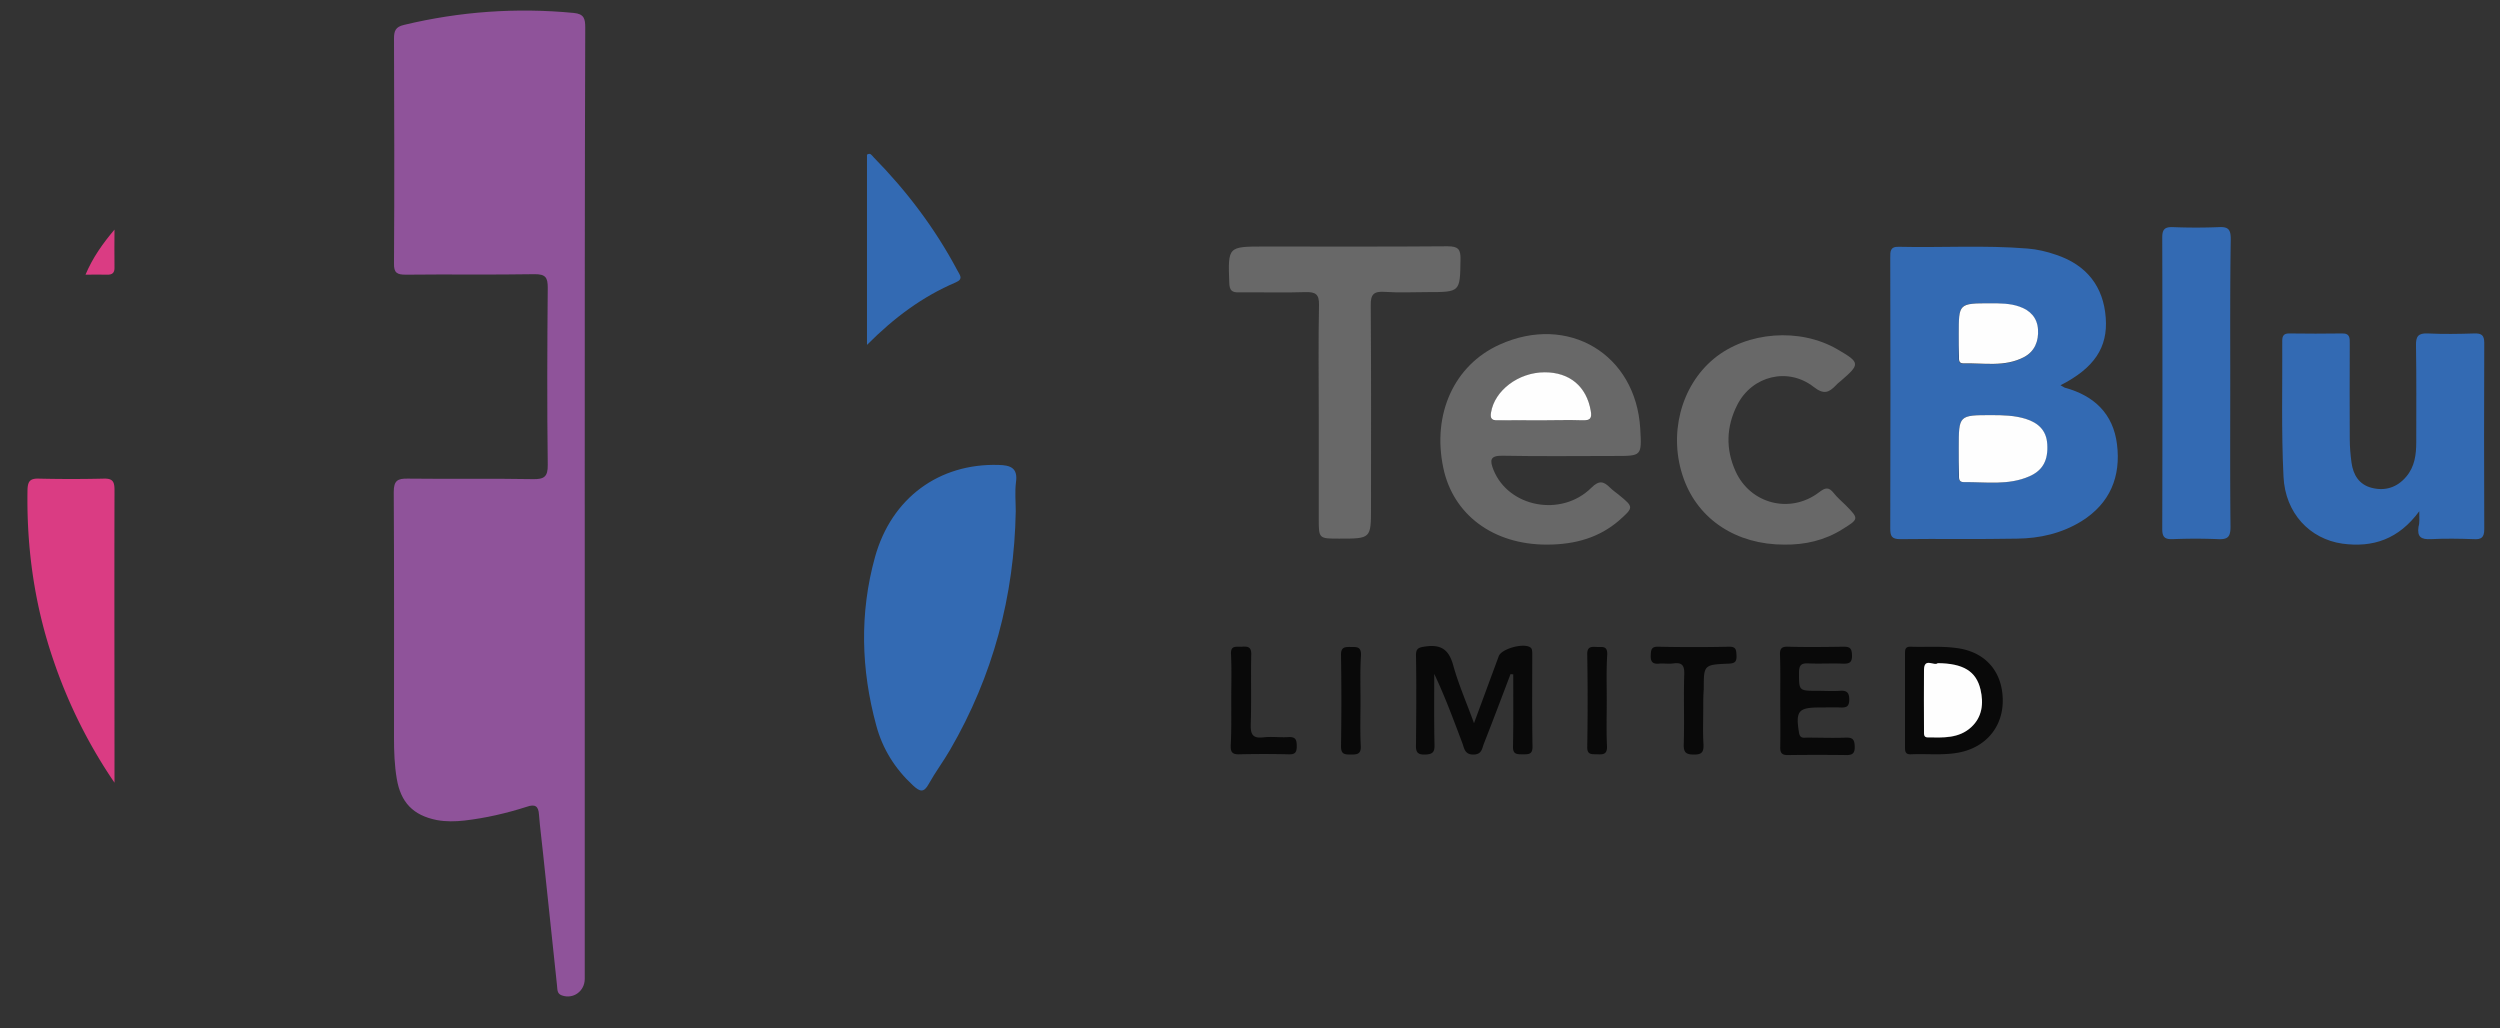 <svg xmlns="http://www.w3.org/2000/svg" width="158" height="65" fill="none" viewBox="0 0 158 65"><rect x="0" y="0" width="158" height="65" fill="#333333" stroke="none"/><path fill="#8F539A" d="M36.956 31.902v29.966c0 .771-.727 1.306-1.453 1.039-.316-.11-.269-.394-.3-.63-.3-2.785-.585-5.587-.885-8.373-.08-.802-.19-1.605-.253-2.408-.032-.566-.253-.692-.79-.503-1.28.409-2.576.708-3.919.865-.584.063-1.169.079-1.753-.031-1.501-.3-2.276-1.118-2.528-2.613-.143-.85-.174-1.715-.174-2.58 0-5.179.016-10.357-.016-15.535 0-.724.237-.865.9-.85 2.623.032 5.262-.015 7.885.032.71.016.964-.142.948-.913-.048-3.73-.032-7.46 0-11.19 0-.645-.142-.85-.822-.85-2.717.047-5.42 0-8.137.032-.569 0-.774-.11-.758-.724.031-4.738.016-9.46 0-14.197 0-.487.095-.74.632-.865C29.072.724 32.643.472 36.26.818c.664.063.727.378.727.929-.032 10.057-.032 20.098-.032 30.155Z"/><path fill="#336AB3" d="M130.224 24.348c.158.078.221.141.284.157 1.849.504 3.049 1.652 3.286 3.573.253 2.03-.426 3.73-2.243 4.863-1.248.77-2.639 1.086-4.077 1.101-2.464.048-4.913 0-7.378.032-.553 0-.632-.205-.632-.677.016-5.697.016-11.41 0-17.108 0-.393-.016-.708.537-.692 2.718.063 5.419-.11 8.137.11.6.047 1.217.189 1.801.393 1.944.646 3.002 2.015 3.144 3.982.143 1.873-.726 3.18-2.859 4.265Zm-6.431 3.966v1.668c0 .22-.032.488.3.488 1.391-.016 2.813.22 4.14-.362.869-.378 1.201-1.023 1.137-2.03-.047-.882-.568-1.354-1.358-1.606-.696-.22-1.422-.236-2.165-.236-2.054 0-2.054 0-2.054 2.078Zm0-7.193v1.417c0 .188-.032.44.253.44 1.295-.031 2.638.252 3.855-.393.695-.362.932-1.008.885-1.747-.048-.756-.474-1.212-1.185-1.448-.601-.205-1.201-.205-1.817-.205-1.991-.031-1.991-.031-1.991 1.936ZM64.195 32.311c-.094 5.367-1.437 10.403-4.14 15.062-.426.74-.947 1.432-1.358 2.172-.316.582-.569.488-.995.094-1.138-1.054-1.928-2.313-2.323-3.793-.964-3.54-1.059-7.098-.079-10.639 1.043-3.746 4.06-5.933 7.805-5.823.759.015 1.233.189 1.106 1.086-.079.614-.016 1.243-.016 1.841ZM152.897 32.311c-1.296 1.763-2.923 2.314-4.867 2.046-2.054-.299-3.602-1.92-3.713-4.233-.142-2.865-.063-5.73-.079-8.594 0-.299.095-.456.427-.456 1.122.016 2.243.016 3.349 0 .522-.016.49.315.49.66 0 2-.016 3.998 0 6.013 0 .504.048 1.007.111 1.495.11.771.474 1.385 1.28 1.59.853.22 1.611-.032 2.18-.709.537-.63.632-1.4.632-2.187 0-2.03.016-4.06-.016-6.091-.016-.567.127-.803.743-.771.979.047 1.959.031 2.939 0 .458-.016.632.11.632.598-.016 3.919-.016 7.838 0 11.772 0 .535-.19.661-.68.63-.9-.032-1.785-.047-2.686 0-.632.031-.885-.142-.79-.787.079-.252.048-.52.048-.976Z"/><path fill="#686868" d="M97.755 34.42c-3.381 0-5.925-1.889-6.541-4.863-.712-3.4.695-6.484 3.555-7.775 4.329-1.967 8.626.598 8.895 5.32.095 1.715.095 1.715-1.58 1.715-2.37 0-4.756.032-7.126-.015-.806-.016-.806.299-.569.896.948 2.361 4.282 3.007 6.178 1.134.506-.504.79-.41 1.201 0 .158.157.347.283.521.425.98.802.98.802 0 1.668-1.185 1.007-2.654 1.495-4.534 1.495Zm-.427-7.853c.885 0 1.785-.016 2.67.015.49.016.632-.126.537-.614-.268-1.526-1.327-2.423-2.907-2.423-1.659 0-3.175 1.149-3.397 2.55-.063.361.048.503.427.487.9-.031 1.785-.015 2.67-.015ZM83.345 26.205c0-2.314-.032-4.612.016-6.925.016-.677-.206-.835-.853-.819-1.39.048-2.797 0-4.187.016-.474.016-.617-.126-.632-.614-.08-2.282-.095-2.282 2.212-2.282 3.855 0 7.71.016 11.581-.016.68 0 .837.19.822.835-.032 2.061 0 2.061-2.102 2.061-.9 0-1.785.048-2.686-.015-.695-.048-.9.157-.885.865.032 4.25.016 8.515.016 12.764 0 1.967 0 1.967-2.006 1.967-1.296 0-1.296 0-1.296-1.259v-6.578Z"/><path fill="#336AB3" d="M140.952 24.206c0 3.022-.016 6.06.016 9.081 0 .63-.158.818-.79.787a34.273 34.273 0 0 0-2.844 0c-.49.016-.68-.095-.68-.63.016-6.138.016-12.291 0-18.43 0-.503.142-.676.664-.66a36.6 36.6 0 0 0 2.939 0c.616-.032.726.204.726.77-.047 3.022-.031 6.044-.031 9.082Z"/><path fill="#DA3C83" d="M7.236 49.466a31.839 31.839 0 0 1-3.855-7.727c-1.2-3.494-1.706-7.083-1.643-10.781.016-.551.174-.724.711-.709 1.375.032 2.733.032 4.108 0 .569-.015.68.19.68.724-.016 6.107 0 12.198 0 18.493Z"/><path fill="#686868" d="M112.765 34.42c-3.018 0-5.42-1.574-6.352-4.155-.995-2.754-.205-5.855 1.912-7.602 2.085-1.715 5.435-1.967 7.805-.582 1.438.834 1.438.929.221 1.983-.11.095-.221.173-.316.283-.442.457-.758.614-1.406.11-1.627-1.274-3.903-.708-4.835 1.134-.695 1.369-.742 2.785-.11 4.186.932 2.078 3.46 2.723 5.277 1.338.411-.315.616-.346.932.047.221.284.506.52.758.771.838.85.838.866-.205 1.511-1.122.709-2.37.992-3.681.976Z"/><path fill="#336AB3" d="M54.794 21.798V9.774c.222-.142.3.047.411.157 2.102 2.14 3.887 4.501 5.293 7.145.142.284.427.551-.095.771-2.101.897-3.886 2.22-5.609 3.95Z"/><path fill="#090909" d="M95.464 42.604c-.553 1.464-1.106 2.928-1.675 4.375-.127.315-.127.693-.648.709-.585.015-.6-.41-.727-.74-.553-1.464-1.09-2.927-1.77-4.36 0 1.495-.015 2.99.016 4.486.016.472-.126.598-.6.614-.521.015-.585-.205-.569-.646.016-1.857.032-3.73 0-5.587-.016-.488.174-.535.6-.598 1.012-.142 1.486.22 1.754 1.196.332 1.196.838 2.345 1.312 3.652l1.564-4.234c.174-.488 1.675-.881 2.038-.52.08.08.08.252.08.378 0 1.952-.017 3.888.015 5.84.016.519-.253.503-.616.503-.364 0-.632.016-.616-.504.031-1.51.015-3.021.015-4.548-.079 0-.126-.016-.173-.016ZM120.396 44.272v-2.927c0-.283 0-.488.379-.472.948.031 1.912-.047 2.844.079 1.833.22 2.923 1.463 2.955 3.257.031 1.7-1.043 3.022-2.781 3.353-.995.189-2.007.063-3.018.11-.379.016-.379-.205-.379-.488v-2.912Zm2.07-2.36c-.221.204-.869-.378-.869.409-.016 1.306 0 2.612 0 3.919 0 .157-.032.346.221.362.98.031 1.991.094 2.765-.646.695-.645.79-1.495.585-2.376-.269-1.133-1.075-1.653-2.702-1.668ZM112.512 44.225c0-.944.016-1.888-.016-2.833-.016-.393.095-.535.506-.52 1.169.032 2.338.017 3.523 0 .395 0 .506.111.521.52.016.457-.142.567-.568.551-.727-.031-1.454.016-2.181-.016-.395-.015-.584.048-.6.535 0 1.197-.032 1.197 1.169 1.197.474 0 .948.031 1.422 0 .427-.032.585.11.585.55 0 .441-.174.52-.553.504-.443-.016-.901 0-1.343 0-1.328 0-1.501.236-1.28 1.59.063.393.3.314.537.314.806 0 1.627.032 2.433 0 .474-.015.537.174.553.583 0 .409-.142.52-.521.52a143.923 143.923 0 0 0-3.682 0c-.426.015-.521-.158-.505-.536.016-1.007 0-1.983 0-2.959ZM107.645 44.807c0 .756-.031 1.496.016 2.251.016.456-.095.63-.584.63-.506 0-.68-.11-.664-.646.047-1.48-.016-2.943.032-4.422.015-.535-.111-.771-.68-.693-.3.047-.616-.015-.916.016-.395.032-.537-.11-.522-.52.016-.361.032-.566.49-.55 1.485.031 2.971.031 4.44 0 .458-.016.474.189.49.55.016.394-.095.504-.506.52-1.564.063-1.564.079-1.564 1.605-.032.425-.032.834-.032 1.26ZM77.815 44.257c0-.976.032-1.936-.016-2.912-.031-.566.316-.456.648-.472.348-.016.648-.047.632.488-.032 1.464.016 2.943-.032 4.407-.015.613.095.912.79.834.522-.063 1.06.015 1.58-.016.474-.032.538.173.538.582 0 .425-.142.52-.537.504a67.74 67.74 0 0 0-3.097 0c-.474.016-.553-.173-.538-.582.048-.945.032-1.889.032-2.833ZM101.547 44.257c0 .975-.032 1.936.015 2.911.016.52-.252.52-.616.504-.332-.016-.648.063-.632-.472a176.63 176.63 0 0 0 0-5.824c-.016-.535.269-.503.616-.487.332.015.664-.095.648.472-.063.96-.031 1.936-.031 2.896ZM85.984 44.304c0 .944-.032 1.889.016 2.833.031.55-.253.55-.648.55s-.6-.03-.6-.519c.03-1.904.03-3.824 0-5.744-.017-.567.268-.535.663-.535.363 0 .616 0 .6.519-.063.944-.031 1.92-.031 2.896Z"/><path fill="#DA3C83" d="M7.236 14.51c0 .788-.015 1.59 0 2.377.016.362-.142.488-.49.473-.41-.016-.837 0-1.342 0 .458-1.086 1.09-1.968 1.832-2.85Z"/><path fill="#FEFEFE" d="M123.793 28.314c0-2.078 0-2.078 2.07-2.078.727 0 1.453.016 2.164.236.79.252 1.312.724 1.359 1.605.064.992-.268 1.653-1.137 2.03-1.328.583-2.75.347-4.14.363-.332 0-.3-.252-.3-.488-.016-.551-.016-1.118-.016-1.668ZM123.793 21.121c0-1.951 0-1.951 2.007-1.951.616 0 1.232 0 1.817.204.695.236 1.137.708 1.185 1.448.047.74-.206 1.385-.885 1.747-1.233.645-2.56.362-3.855.393-.285 0-.253-.251-.253-.44-.016-.457-.016-.929-.016-1.4ZM97.328 26.567c-.885 0-1.785-.016-2.67 0-.38.015-.49-.126-.427-.488.222-1.401 1.738-2.55 3.397-2.55 1.58 0 2.639.897 2.907 2.424.095.503-.047.63-.537.614-.885-.032-1.77 0-2.67 0ZM122.466 41.912c1.627.015 2.433.519 2.702 1.668.205.881.11 1.731-.585 2.376-.79.724-1.785.661-2.765.646-.237 0-.221-.205-.221-.362 0-1.307-.016-2.613 0-3.92.016-.786.648-.204.869-.408Z"/></svg>